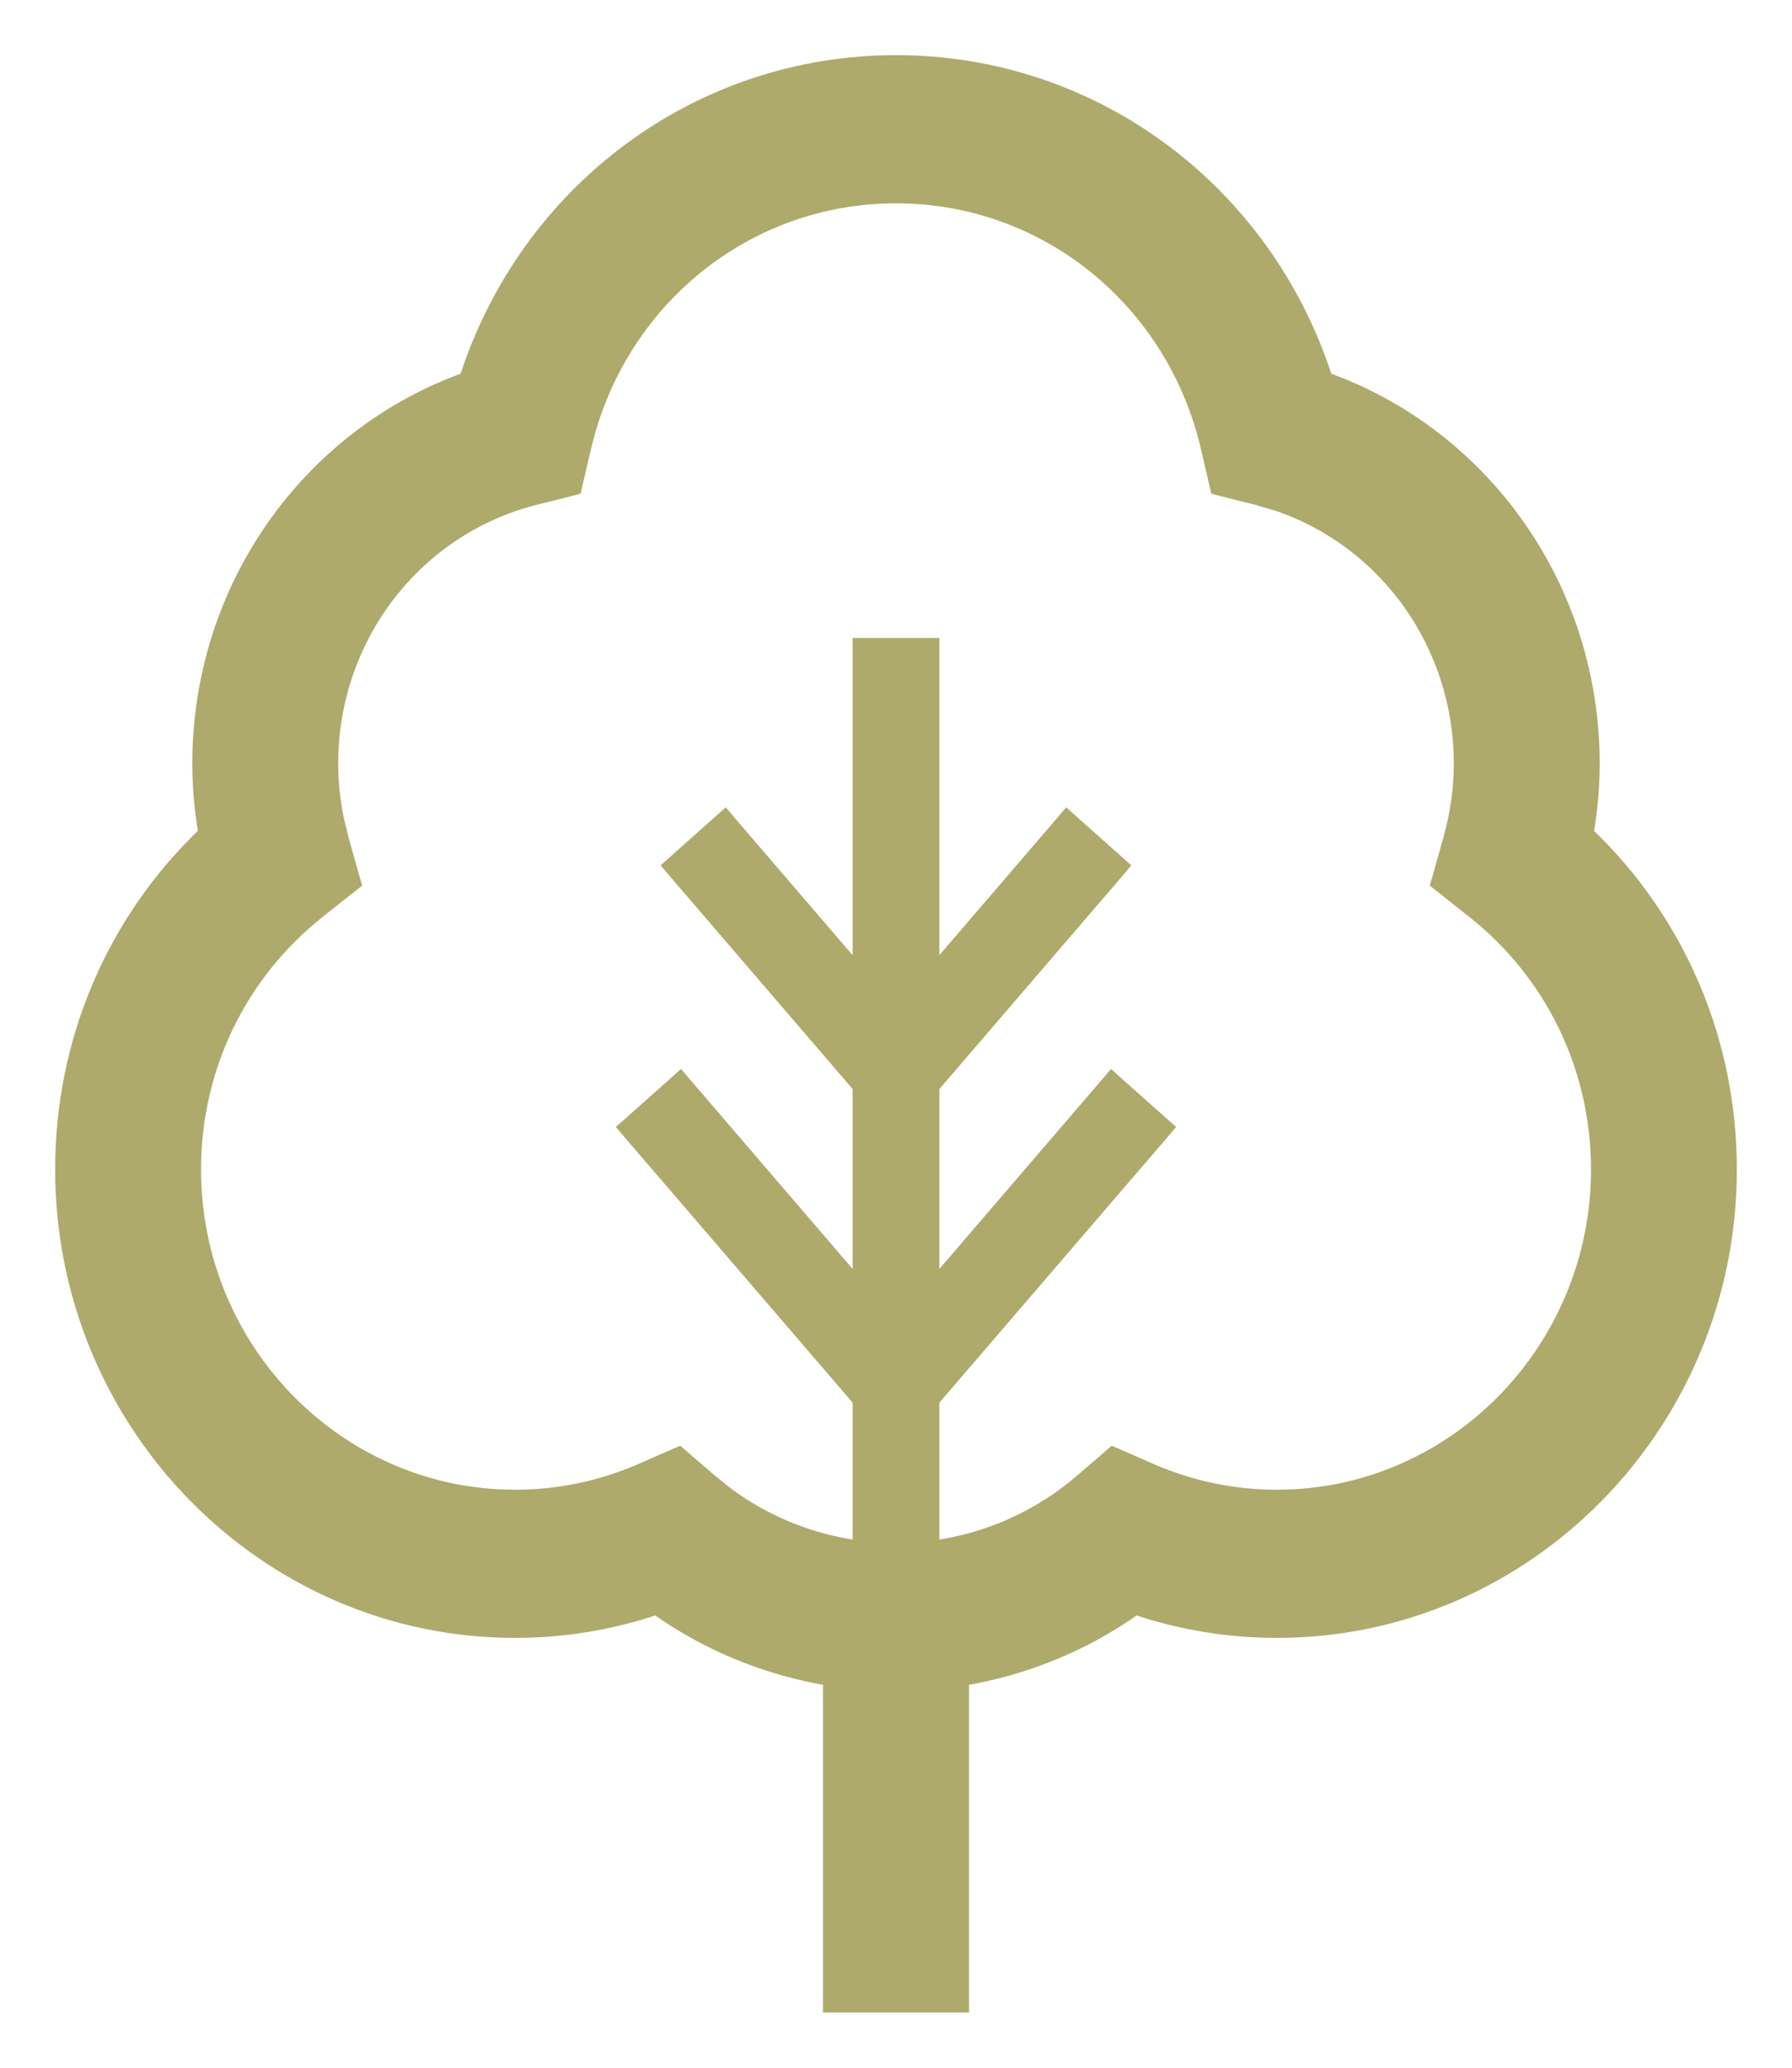 <svg width="26" height="30" viewBox="0 0 26 30" fill="none" xmlns="http://www.w3.org/2000/svg">
<path d="M13 0.9C15.87 0.9 18.357 2.766 19.236 5.499C21.544 6.327 23.11 8.546 23.11 11.08C23.11 11.416 23.08 11.754 23.021 12.091C24.349 13.354 25.1 15.099 25.1 16.967C25.1 20.658 22.153 23.664 18.527 23.664C17.824 23.664 17.136 23.55 16.476 23.328C15.722 23.862 14.861 24.213 13.959 24.36V29.1H12.041V24.36C11.139 24.213 10.277 23.863 9.523 23.328C8.862 23.55 8.176 23.664 7.473 23.664C3.847 23.664 0.9 20.658 0.9 16.967C0.9 15.099 1.65 13.354 2.978 12.09C2.92 11.753 2.89 11.415 2.89 11.08C2.89 8.547 4.455 6.327 6.763 5.499C7.641 2.766 10.13 0.9 13 0.9ZM13 2.85C10.835 2.85 8.974 4.35 8.475 6.502L8.354 7.021L8.34 7.081L8.281 7.097L7.771 7.225C6.027 7.662 4.807 9.246 4.807 11.079C4.807 11.351 4.836 11.628 4.894 11.903L4.961 12.179L5.121 12.748L5.14 12.812L5.087 12.854L4.628 13.217V13.218C3.478 14.127 2.817 15.493 2.817 16.967C2.817 19.586 4.907 21.714 7.473 21.714C8.107 21.714 8.724 21.585 9.306 21.331L9.794 21.117L9.852 21.092L9.899 21.133L10.305 21.483L10.554 21.683C11.12 22.1 11.78 22.362 12.471 22.453V20.314L9.139 16.436L9.075 16.361L9.148 16.296L9.795 15.72L9.871 15.652L9.937 15.729L12.471 18.681V15.764L9.788 12.64L9.724 12.565L9.797 12.5L10.443 11.924L10.52 11.856L10.586 11.934L12.471 14.129V9.357H13.529V14.128L15.413 11.934L15.479 11.856L15.556 11.925L16.202 12.5L16.275 12.565L16.212 12.64L13.529 15.764V18.681L16.064 15.729L16.13 15.652L16.205 15.72L16.852 16.296L16.925 16.361L16.861 16.436L13.529 20.314V22.453C14.323 22.349 15.078 22.016 15.694 21.483L16.101 21.133L16.148 21.092L16.206 21.117L16.694 21.331C17.277 21.585 17.892 21.714 18.527 21.714C21.092 21.714 23.183 19.586 23.184 16.967C23.183 15.493 22.523 14.127 21.372 13.218H21.371L20.912 12.854L20.859 12.812L20.878 12.748L21.038 12.179C21.141 11.813 21.193 11.443 21.193 11.08C21.193 9.361 20.12 7.86 18.549 7.319L18.229 7.225L17.719 7.097L17.659 7.081L17.645 7.022L17.524 6.502C17.026 4.35 15.165 2.85 13 2.85Z" fill="#AEAA6C" stroke="#AEAA6C" stroke-width="0.2"/>
</svg>
